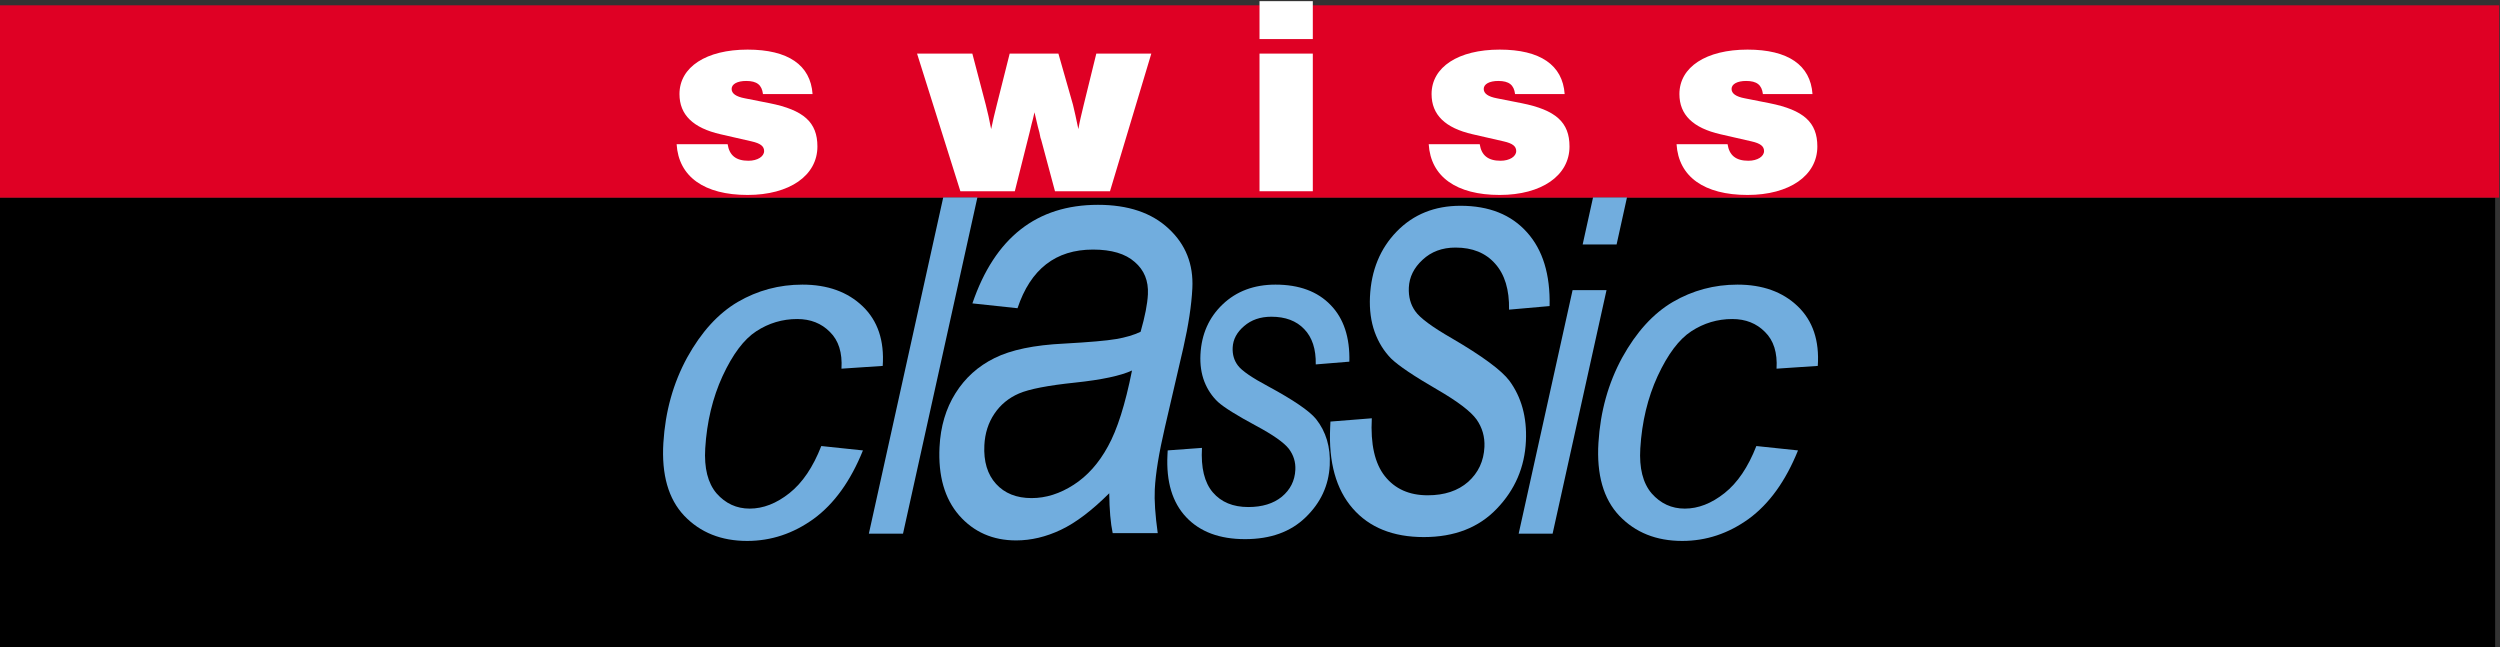 <?xml version="1.0" encoding="UTF-8" standalone="no"?>
<!-- Created with Inkscape (http://www.inkscape.org/) -->
<svg
   xmlns:dc="http://purl.org/dc/elements/1.1/"
   xmlns:cc="http://web.resource.org/cc/"
   xmlns:rdf="http://www.w3.org/1999/02/22-rdf-syntax-ns#"
   xmlns:svg="http://www.w3.org/2000/svg"
   xmlns="http://www.w3.org/2000/svg"
   xmlns:xlink="http://www.w3.org/1999/xlink"
   xmlns:sodipodi="http://sodipodi.sourceforge.net/DTD/sodipodi-0.dtd"
   xmlns:inkscape="http://www.inkscape.org/namespaces/inkscape"
   width="417"
   height="108"
   id="svg2"
   sodipodi:version="0.32"
   inkscape:version="0.45.1"
   version="1.0"
   inkscape:output_extension="org.inkscape.output.svg.inkscape">
  <rect width="100%" height="100%" fill="#333333" stroke="none"/>
  <g
     inkscape:label="Layer 1"
     inkscape:groupmode="layer"
     id="layer1"
     transform="translate(-135.935,-334.847)"><path
   id="path2215"
   d="M 77.325,111.892 L 77.325,111.892"
   style="fill:#ffffff;fill-rule:nonzero;stroke:none" />
<g
   id="g2293"
   clip-path="none"
   transform="matrix(1.19,0,0,-1.19,-100.459,1294.772)">
            <path
   id="path2295"
   d="M 198.61,778.957 L 548.388,778.957 L 548.388,715.759 L 198.61,715.759 L 198.61,778.957 z "
   style="fill:#000000;fill-rule:nonzero;stroke:none" />

            <path
   id="path2297"
   d="M 198.61,805.914 L 548.958,805.914 L 548.958,778.957 L 198.61,778.957 L 198.61,805.914 z "
   style="fill:#df0024;fill-rule:nonzero;stroke:none" />

            <path
   id="path2299"
   d="M 320.437,731.861 L 330.859,778.978 L 335.648,778.978 L 325.225,731.861 L 320.437,731.861"
   style="fill:#71adde;fill-rule:nonzero;stroke:none" />

            <path
   id="path2301"
   d="M 354.131,737.521 C 351.692,735.091 349.432,733.381 347.348,732.394 C 345.265,731.406 343.177,730.912 341.087,730.91 C 337.809,730.91 335.141,732.082 333.084,734.428 C 331.053,736.772 330.14,739.965 330.342,744.005 C 330.486,746.887 331.232,749.401 332.584,751.548 C 333.933,753.695 335.752,755.333 338.041,756.464 C 340.359,757.622 343.613,758.299 347.805,758.498 C 351.346,758.696 353.772,758.907 355.084,759.134 C 356.422,759.359 357.569,759.698 358.525,760.151 C 359.141,762.298 359.483,764.048 359.55,765.406 C 359.645,767.298 359.028,768.809 357.7,769.94 C 356.402,771.098 354.453,771.676 351.854,771.678 C 346.627,771.678 343.1,768.937 341.273,763.456 L 334.95,764.134 C 338.093,773.344 343.96,777.948 352.549,777.95 C 356.787,777.95 360.092,776.833 362.468,774.602 C 364.843,772.398 365.947,769.614 365.78,766.253 C 365.661,763.88 365.239,761.096 364.515,757.905 L 361.921,746.717 C 361.093,743.157 360.625,740.276 360.515,738.072 C 360.437,736.518 360.574,734.47 360.928,731.927 L 354.614,731.927 C 354.316,733.339 354.155,735.204 354.131,737.521 z M 357.321,754.727 C 355.73,753.992 353.074,753.426 349.354,753.032 C 345.548,752.636 342.923,752.127 341.481,751.506 C 340.036,750.883 338.887,749.938 338.033,748.666 C 337.178,747.395 336.709,745.925 336.626,744.259 C 336.512,741.971 337.057,740.162 338.262,738.835 C 339.467,737.507 341.129,736.843 343.248,736.843 C 345.253,736.843 347.219,737.464 349.147,738.708 C 351.074,739.95 352.674,741.744 353.95,744.09 C 355.254,746.434 356.377,749.979 357.321,754.727"
   style="fill:#71adde;fill-rule:evenodd;stroke:none" />

            <path
   id="path2303"
   d="M 362.323,743.528 L 367.129,743.881 C 366.968,741.095 367.475,739.017 368.649,737.646 C 369.823,736.274 371.482,735.589 373.625,735.589 C 375.574,735.589 377.141,736.071 378.325,737.035 C 379.509,738.021 380.14,739.274 380.216,740.796 C 380.271,741.889 379.967,742.874 379.304,743.753 C 378.618,744.63 377.097,745.702 374.74,746.966 C 372.026,748.423 370.24,749.537 369.379,750.309 C 368.54,751.102 367.901,752.055 367.465,753.169 C 367.028,754.305 366.846,755.569 366.915,756.962 C 367.058,759.811 368.096,762.158 370.031,764.001 C 371.965,765.843 374.433,766.764 377.433,766.765 C 380.753,766.765 383.33,765.81 385.164,763.904 C 386.998,762.018 387.872,759.372 387.788,755.966 L 383.077,755.58 C 383.119,757.722 382.58,759.372 381.46,760.53 C 380.361,761.687 378.825,762.265 376.854,762.265 C 375.312,762.265 374.036,761.825 373.028,760.947 C 372.021,760.09 371.489,759.093 371.432,757.958 C 371.383,756.972 371.63,756.126 372.173,755.419 C 372.716,754.69 374.134,753.716 376.43,752.495 C 379.956,750.587 382.183,749.066 383.112,747.931 C 384.523,746.152 385.164,743.988 385.038,741.439 C 384.896,738.61 383.767,736.178 381.652,734.143 C 379.557,732.107 376.731,731.09 373.175,731.089 C 369.596,731.089 366.84,732.118 364.909,734.175 C 362.975,736.232 362.103,739.135 362.291,742.885 L 362.323,743.528"
   style="fill:#71adde;fill-rule:nonzero;stroke:none" />

            <path
   id="path2305"
   d="M 420.488,772.389 L 421.943,778.978 L 426.699,778.978 L 425.245,772.389 L 420.488,772.389 z M 411.52,731.861 L 419.076,765.993 L 423.833,765.993 L 416.277,731.861 L 411.52,731.861"
   style="fill:#71adde;fill-rule:evenodd;stroke:none" />

            <path
   id="path2307"
   d="M 385.136,747.569 L 390.934,748.03 C 390.739,744.403 391.35,741.698 392.767,739.914 C 394.183,738.128 396.183,737.236 398.769,737.236 C 401.12,737.236 403.01,737.864 404.439,739.119 C 405.867,740.401 406.628,742.033 406.721,744.013 C 406.786,745.436 406.419,746.718 405.619,747.862 C 404.793,749.005 402.958,750.4 400.114,752.046 C 396.841,753.941 394.686,755.391 393.647,756.397 C 392.635,757.428 391.865,758.669 391.338,760.12 C 390.812,761.597 390.591,763.243 390.675,765.056 C 390.847,768.766 392.1,771.819 394.434,774.218 C 396.767,776.616 399.744,777.815 403.363,777.816 C 407.368,777.816 410.476,776.574 412.689,774.093 C 414.901,771.637 415.956,768.194 415.854,763.759 L 410.171,763.257 C 410.222,766.046 409.572,768.193 408.221,769.7 C 406.895,771.206 405.042,771.959 402.665,771.959 C 400.804,771.959 399.265,771.386 398.049,770.244 C 396.835,769.127 396.193,767.831 396.124,766.353 C 396.065,765.069 396.363,763.969 397.018,763.048 C 397.672,762.099 399.383,760.831 402.153,759.241 C 406.406,756.759 409.092,754.778 410.213,753.301 C 411.915,750.985 412.688,748.168 412.536,744.85 C 412.365,741.169 411.004,738.002 408.452,735.353 C 405.925,732.703 402.516,731.381 398.226,731.379 C 393.909,731.379 390.585,732.718 388.255,735.395 C 385.923,738.073 384.87,741.851 385.097,746.733 L 385.136,747.569"
   style="fill:#71adde;fill-rule:nonzero;stroke:none" />

            <path
   id="path2309"
   d="M 444.836,744.14 L 450.674,743.525 C 448.94,739.231 446.642,736.038 443.781,733.945 C 440.92,731.873 437.807,730.838 434.442,730.838 C 430.815,730.838 427.875,732.013 425.627,734.366 C 423.404,736.717 422.429,740.126 422.701,744.593 C 422.967,748.973 424.077,752.954 426.031,756.537 C 428.01,760.118 430.376,762.718 433.131,764.337 C 435.911,765.955 438.93,766.765 442.191,766.765 C 445.713,766.765 448.53,765.75 450.642,763.722 C 452.753,761.693 453.687,758.91 453.446,755.372 L 447.665,754.983 C 447.801,757.227 447.261,758.942 446.046,760.13 C 444.858,761.337 443.329,761.941 441.463,761.942 C 439.386,761.942 437.471,761.37 435.72,760.227 C 433.995,759.104 432.421,757.011 431,753.947 C 429.604,750.905 428.795,747.528 428.569,743.817 C 428.4,741.054 428.929,738.95 430.156,737.505 C 431.41,736.081 432.956,735.369 434.798,735.369 C 436.69,735.369 438.548,736.091 440.371,737.537 C 442.195,738.983 443.682,741.184 444.836,744.14"
   style="fill:#71adde;fill-rule:nonzero;stroke:none" />

            <path
   id="path2311"
   d="M 313.769,744.14 L 319.607,743.525 C 317.873,739.231 315.575,736.038 312.714,733.945 C 309.853,731.873 306.74,730.838 303.376,730.838 C 299.748,730.838 296.809,732.013 294.56,734.366 C 292.337,736.717 291.362,740.126 291.634,744.593 C 291.901,748.973 293.011,752.954 294.964,756.537 C 296.943,760.118 299.31,762.718 302.064,764.337 C 304.844,765.955 307.863,766.765 311.124,766.765 C 314.646,766.765 317.463,765.75 319.575,763.722 C 321.686,761.693 322.62,758.91 322.379,755.372 L 316.598,754.983 C 316.735,757.227 316.194,758.942 314.979,760.13 C 313.791,761.337 312.262,761.941 310.397,761.942 C 308.319,761.942 306.405,761.37 304.653,760.227 C 302.928,759.104 301.354,757.011 299.933,753.947 C 298.538,750.905 297.728,747.528 297.502,743.817 C 297.334,741.054 297.862,738.95 299.089,737.505 C 300.343,736.081 301.89,735.369 303.731,735.369 C 305.623,735.369 307.482,736.091 309.305,737.537 C 311.128,738.983 312.615,741.184 313.769,744.14"
   style="fill:#71adde;fill-rule:nonzero;stroke:none" />

            <path
   id="path2313"
   d="M 312.546,793.475 C 312.267,797.549 309.111,799.706 303.438,799.706 C 297.646,799.706 293.891,797.269 293.891,793.475 C 293.891,790.559 295.809,788.721 299.644,787.842 L 303.997,786.844 C 305.236,786.564 305.755,786.165 305.755,785.485 C 305.755,784.727 304.837,784.127 303.558,784.127 C 301.8,784.127 300.882,784.886 300.642,786.444 L 293.492,786.444 C 293.771,781.89 297.367,779.334 303.438,779.334 C 309.311,779.334 313.225,782.05 313.225,786.125 C 313.225,789.52 311.308,791.238 306.514,792.196 L 303.079,792.875 C 301.8,793.115 301.201,793.554 301.201,794.194 C 301.201,794.873 302,795.312 303.239,795.312 C 304.756,795.312 305.436,794.753 305.595,793.475 L 312.546,793.475"
   style="fill:#ffffff;fill-rule:nonzero;stroke:none" />

            <path
   id="path2315"
   d="M 340.894,779.853 L 342.691,787.003 C 343.051,788.482 342.891,787.722 343.251,789.28 C 343.37,789.72 343.49,790.159 343.65,790.918 C 343.969,789.6 343.93,789.72 344.129,788.881 C 344.409,787.842 344.289,788.362 344.489,787.363 L 344.609,787.003 L 346.526,779.853 L 354.236,779.853 L 360.028,799.147 L 352.318,799.147 L 350.561,791.997 C 350.201,790.479 350.001,789.72 349.802,788.561 C 349.562,789.72 349.202,791.397 349.043,791.997 L 347.005,799.147 L 340.175,799.147 L 338.377,791.997 C 338.058,790.798 337.818,789.68 337.578,788.561 C 337.378,789.68 337.059,791.078 336.819,791.997 L 334.942,799.147 L 327.192,799.147 L 333.264,779.853 L 340.894,779.853"
   style="fill:#ffffff;fill-rule:nonzero;stroke:none" />

            <path
   id="path2317"
   d="M 375.194,779.853 L 382.664,779.853 L 382.664,799.147 L 375.194,799.147 L 375.194,779.853 z M 375.194,801.184 L 382.664,801.184 L 382.664,806.497 L 375.194,806.497 L 375.194,801.184 z "
   style="fill:#ffffff;fill-rule:evenodd;stroke:none" />

            <path
   id="path2319"
   d="M 417.965,793.475 C 417.686,797.549 414.53,799.706 408.858,799.706 C 403.066,799.706 399.311,797.269 399.311,793.475 C 399.311,790.559 401.228,788.721 405.063,787.842 L 409.417,786.844 C 410.655,786.564 411.175,786.165 411.175,785.485 C 411.175,784.727 410.256,784.127 408.978,784.127 C 407.22,784.127 406.301,784.886 406.061,786.444 L 398.911,786.444 C 399.191,781.89 402.786,779.334 408.858,779.334 C 414.73,779.334 418.645,782.05 418.645,786.125 C 418.645,789.52 416.727,791.238 411.934,792.196 L 408.498,792.875 C 407.22,793.115 406.621,793.554 406.621,794.194 C 406.621,794.873 407.42,795.312 408.658,795.312 C 410.176,795.312 410.855,794.753 411.015,793.475 L 417.965,793.475"
   style="fill:#ffffff;fill-rule:nonzero;stroke:none" />

            <path
   id="path2321"
   d="M 452.704,793.475 C 452.425,797.549 449.269,799.706 443.597,799.706 C 437.805,799.706 434.05,797.269 434.05,793.475 C 434.05,790.559 435.967,788.721 439.802,787.842 L 444.156,786.844 C 445.394,786.564 445.914,786.165 445.914,785.485 C 445.914,784.727 444.995,784.127 443.717,784.127 C 441.959,784.127 441.04,784.886 440.801,786.444 L 433.65,786.444 C 433.93,781.89 437.525,779.334 443.597,779.334 C 449.469,779.334 453.384,782.05 453.384,786.125 C 453.384,789.52 451.466,791.238 446.673,792.196 L 443.237,792.875 C 441.959,793.115 441.36,793.554 441.36,794.194 C 441.36,794.873 442.159,795.312 443.397,795.312 C 444.915,795.312 445.594,794.753 445.754,793.475 L 452.704,793.475"
   style="fill:#ffffff;fill-rule:nonzero;stroke:none" />

          </g>

      
    </g>
</svg>
